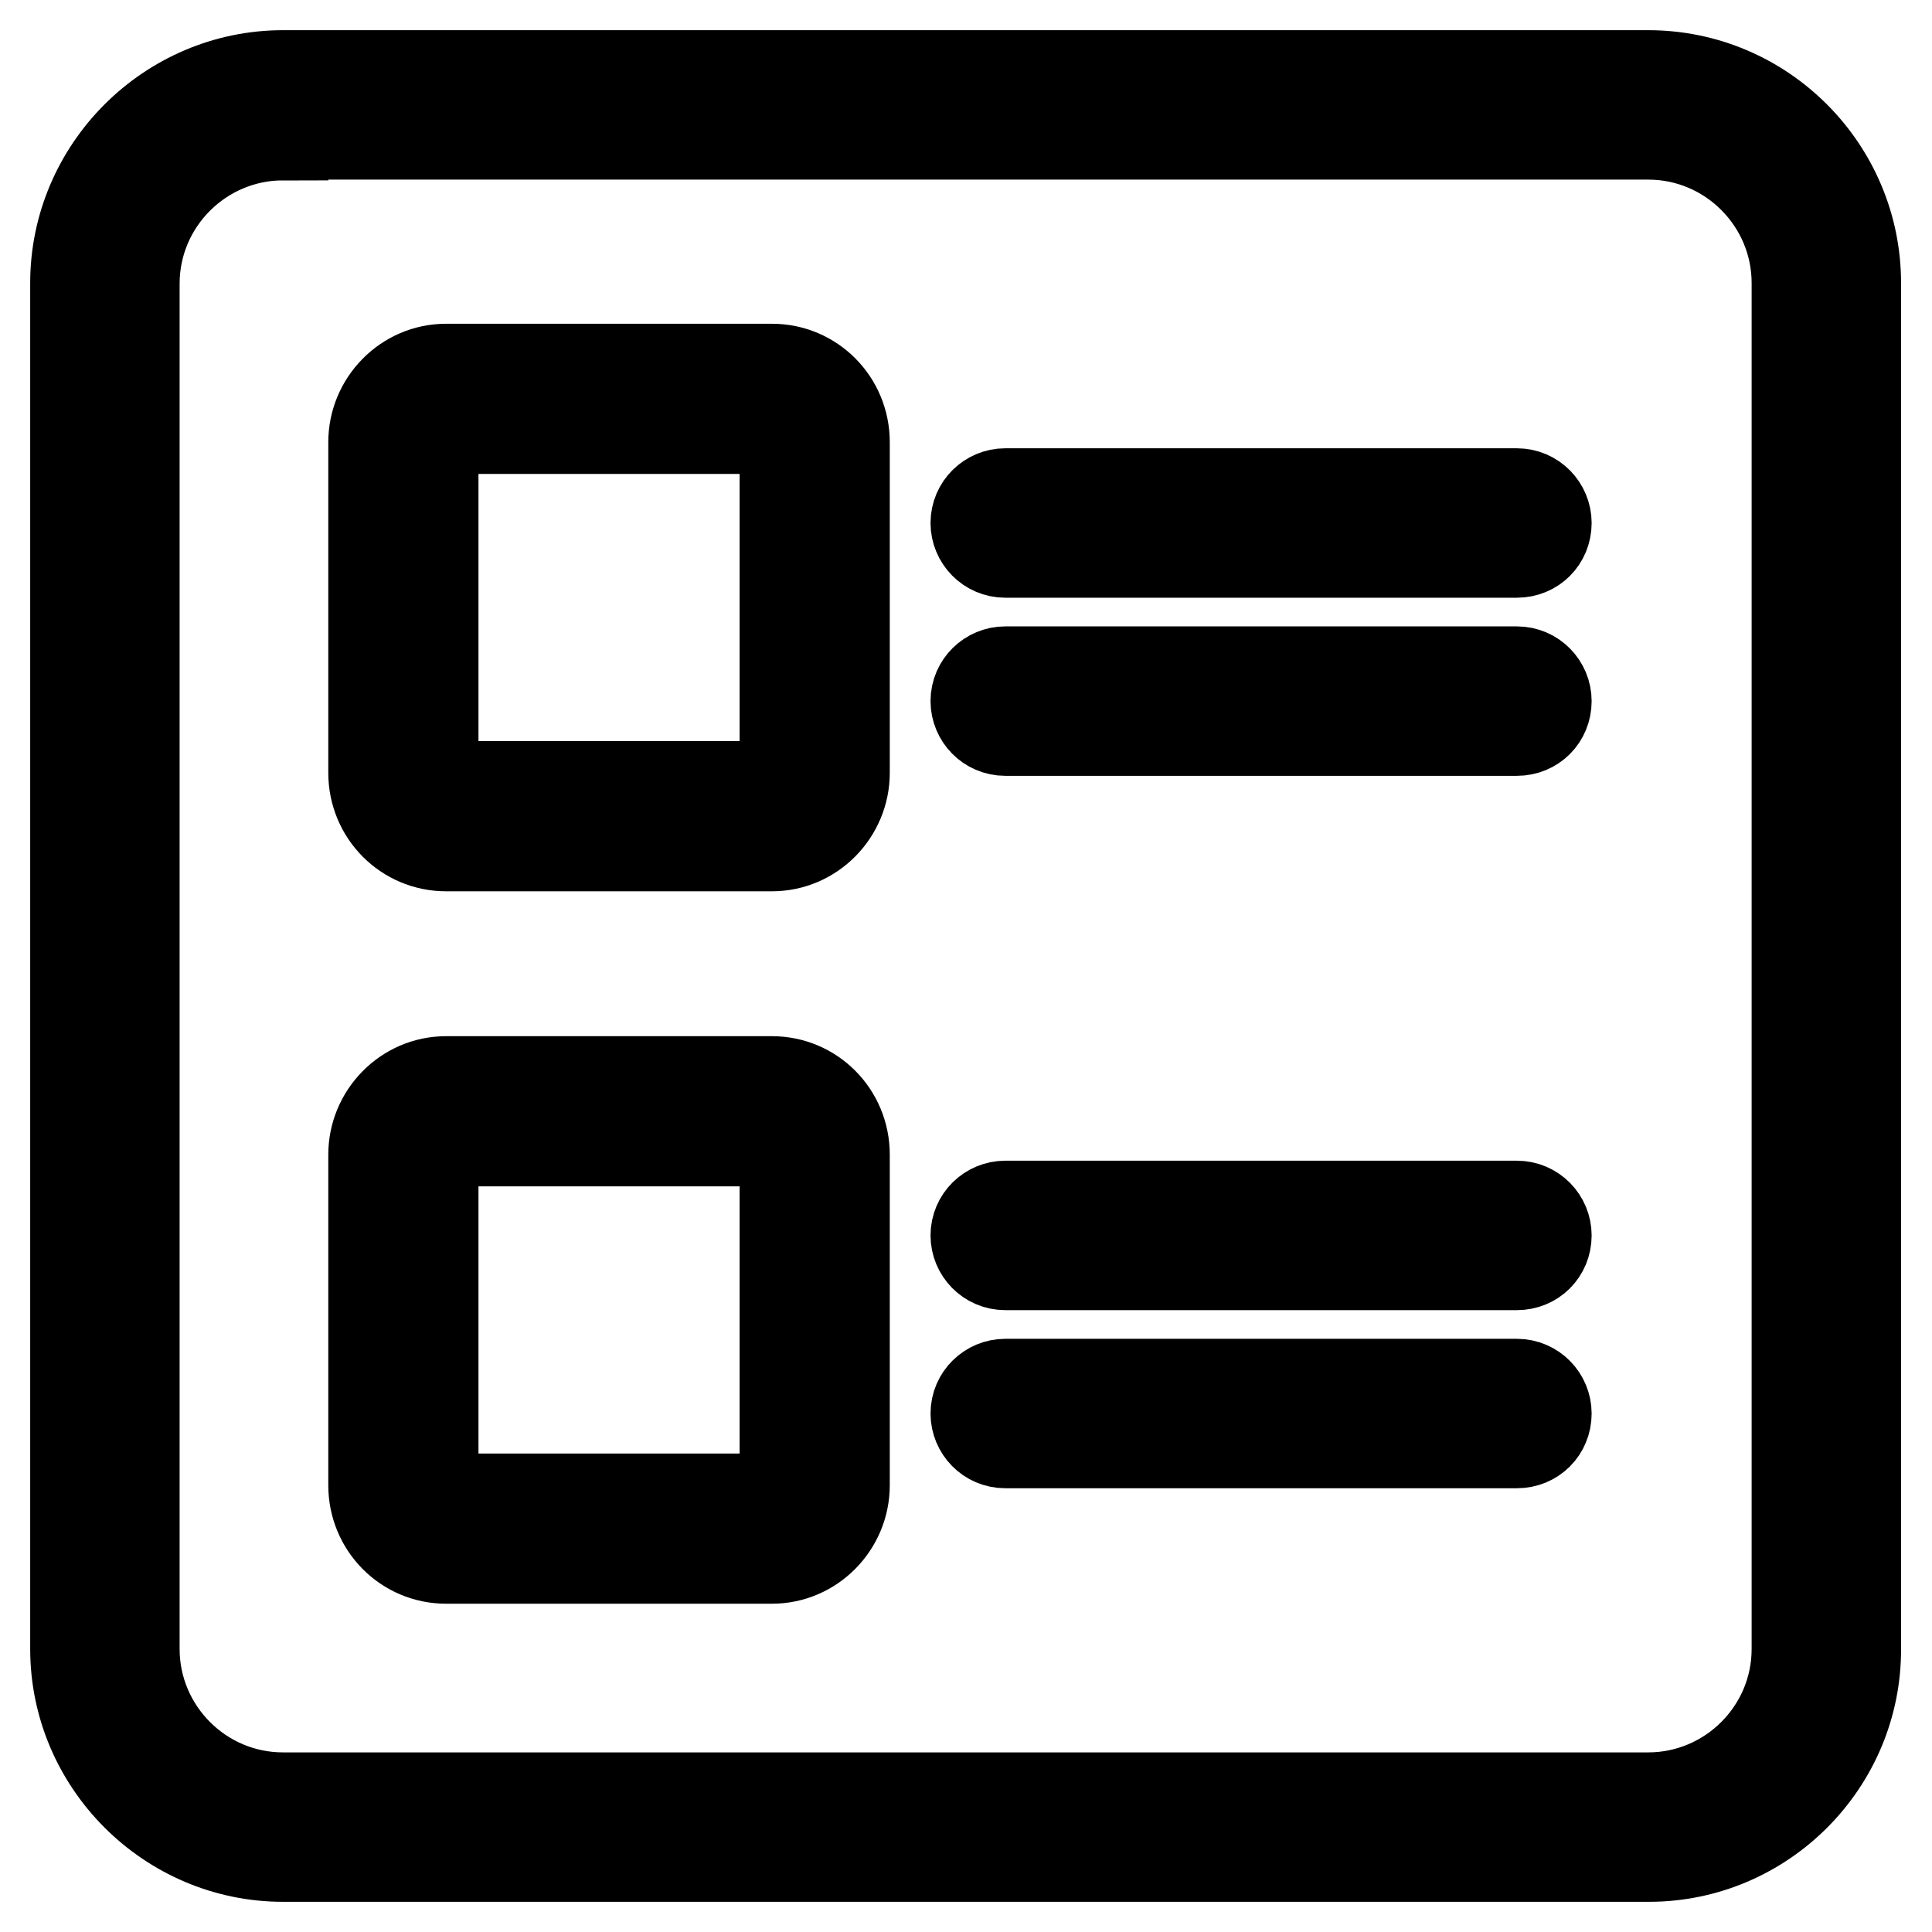 <?xml version="1.0" encoding="utf-8"?>
<!-- Svg Vector Icons : http://www.onlinewebfonts.com/icon -->
<!DOCTYPE svg PUBLIC "-//W3C//DTD SVG 1.1//EN" "http://www.w3.org/Graphics/SVG/1.1/DTD/svg11.dtd">
<svg version="1.1" xmlns="http://www.w3.org/2000/svg" xmlns:xlink="http://www.w3.org/1999/xlink" x="0px" y="0px" viewBox="0 0 256 256" enable-background="new 0 0 256 256" xml:space="preserve">
<g> <path stroke-width="12" fill-opacity="0" stroke="#000000"  d="M102.3,112.1H59.1c-5.3,0-9.6-4.3-9.6-9.7V58.6c0-5.3,4.3-9.7,9.6-9.7h43.2c5.3,0,9.6,4.3,9.6,9.7v43.8 C111.9,107.7,107.6,112.1,102.3,112.1z M59.1,56.8c-1,0-1.7,0.8-1.7,1.8v43.8c0,1,0.8,1.8,1.7,1.8h43.2c1,0,1.7-0.8,1.7-1.8V58.6 c0-1-0.8-1.8-1.7-1.8H59.1z M201,73.2h-67.8c-2.2,0-3.9-1.8-3.9-3.9c0-2.2,1.8-3.9,3.9-3.9H201c2.2,0,3.9,1.8,3.9,3.9 C204.9,71.5,203.2,73.2,201,73.2z M201,96.8h-67.8c-2.2,0-3.9-1.8-3.9-3.9c0-2.2,1.8-3.9,3.9-3.9H201c2.2,0,3.9,1.8,3.9,3.9 C204.9,95.1,203.2,96.8,201,96.8z M102.3,206.5H59.1c-5.3,0-9.6-4.3-9.6-9.7V153c0-5.3,4.3-9.7,9.6-9.7h43.2c5.3,0,9.6,4.3,9.6,9.7 v43.8C111.9,202.1,107.6,206.5,102.3,206.5z M59.1,151.2c-1,0-1.7,0.8-1.7,1.8v43.8c0,1,0.8,1.8,1.7,1.8h43.2c1,0,1.7-0.8,1.7-1.8 V153c0-1-0.8-1.8-1.7-1.8H59.1L59.1,151.2z M201,167.6h-67.8c-2.2,0-3.9-1.8-3.9-3.9c0-2.2,1.8-3.9,3.9-3.9H201 c2.2,0,3.9,1.8,3.9,3.9C204.9,165.9,203.2,167.6,201,167.6z M201,191.2h-67.8c-2.2,0-3.9-1.8-3.9-3.9c0-2.2,1.8-3.9,3.9-3.9H201 c2.2,0,3.9,1.8,3.9,3.9C204.9,189.5,203.2,191.2,201,191.2z M218.5,246H37.5C22.4,246,10,233.6,10,218.5V37.5 C10,22.4,22.4,10,37.5,10h180.9c15.2,0,27.5,12.4,27.5,27.5v180.9C246,233.6,233.6,246,218.5,246z M37.5,17.9 c-10.8,0-19.7,8.8-19.7,19.7v180.9c0,10.8,8.8,19.7,19.7,19.7h180.9c10.8,0,19.7-8.8,19.7-19.7V37.5c0-10.8-8.8-19.7-19.7-19.7 H37.5z"/></g>
</svg>
